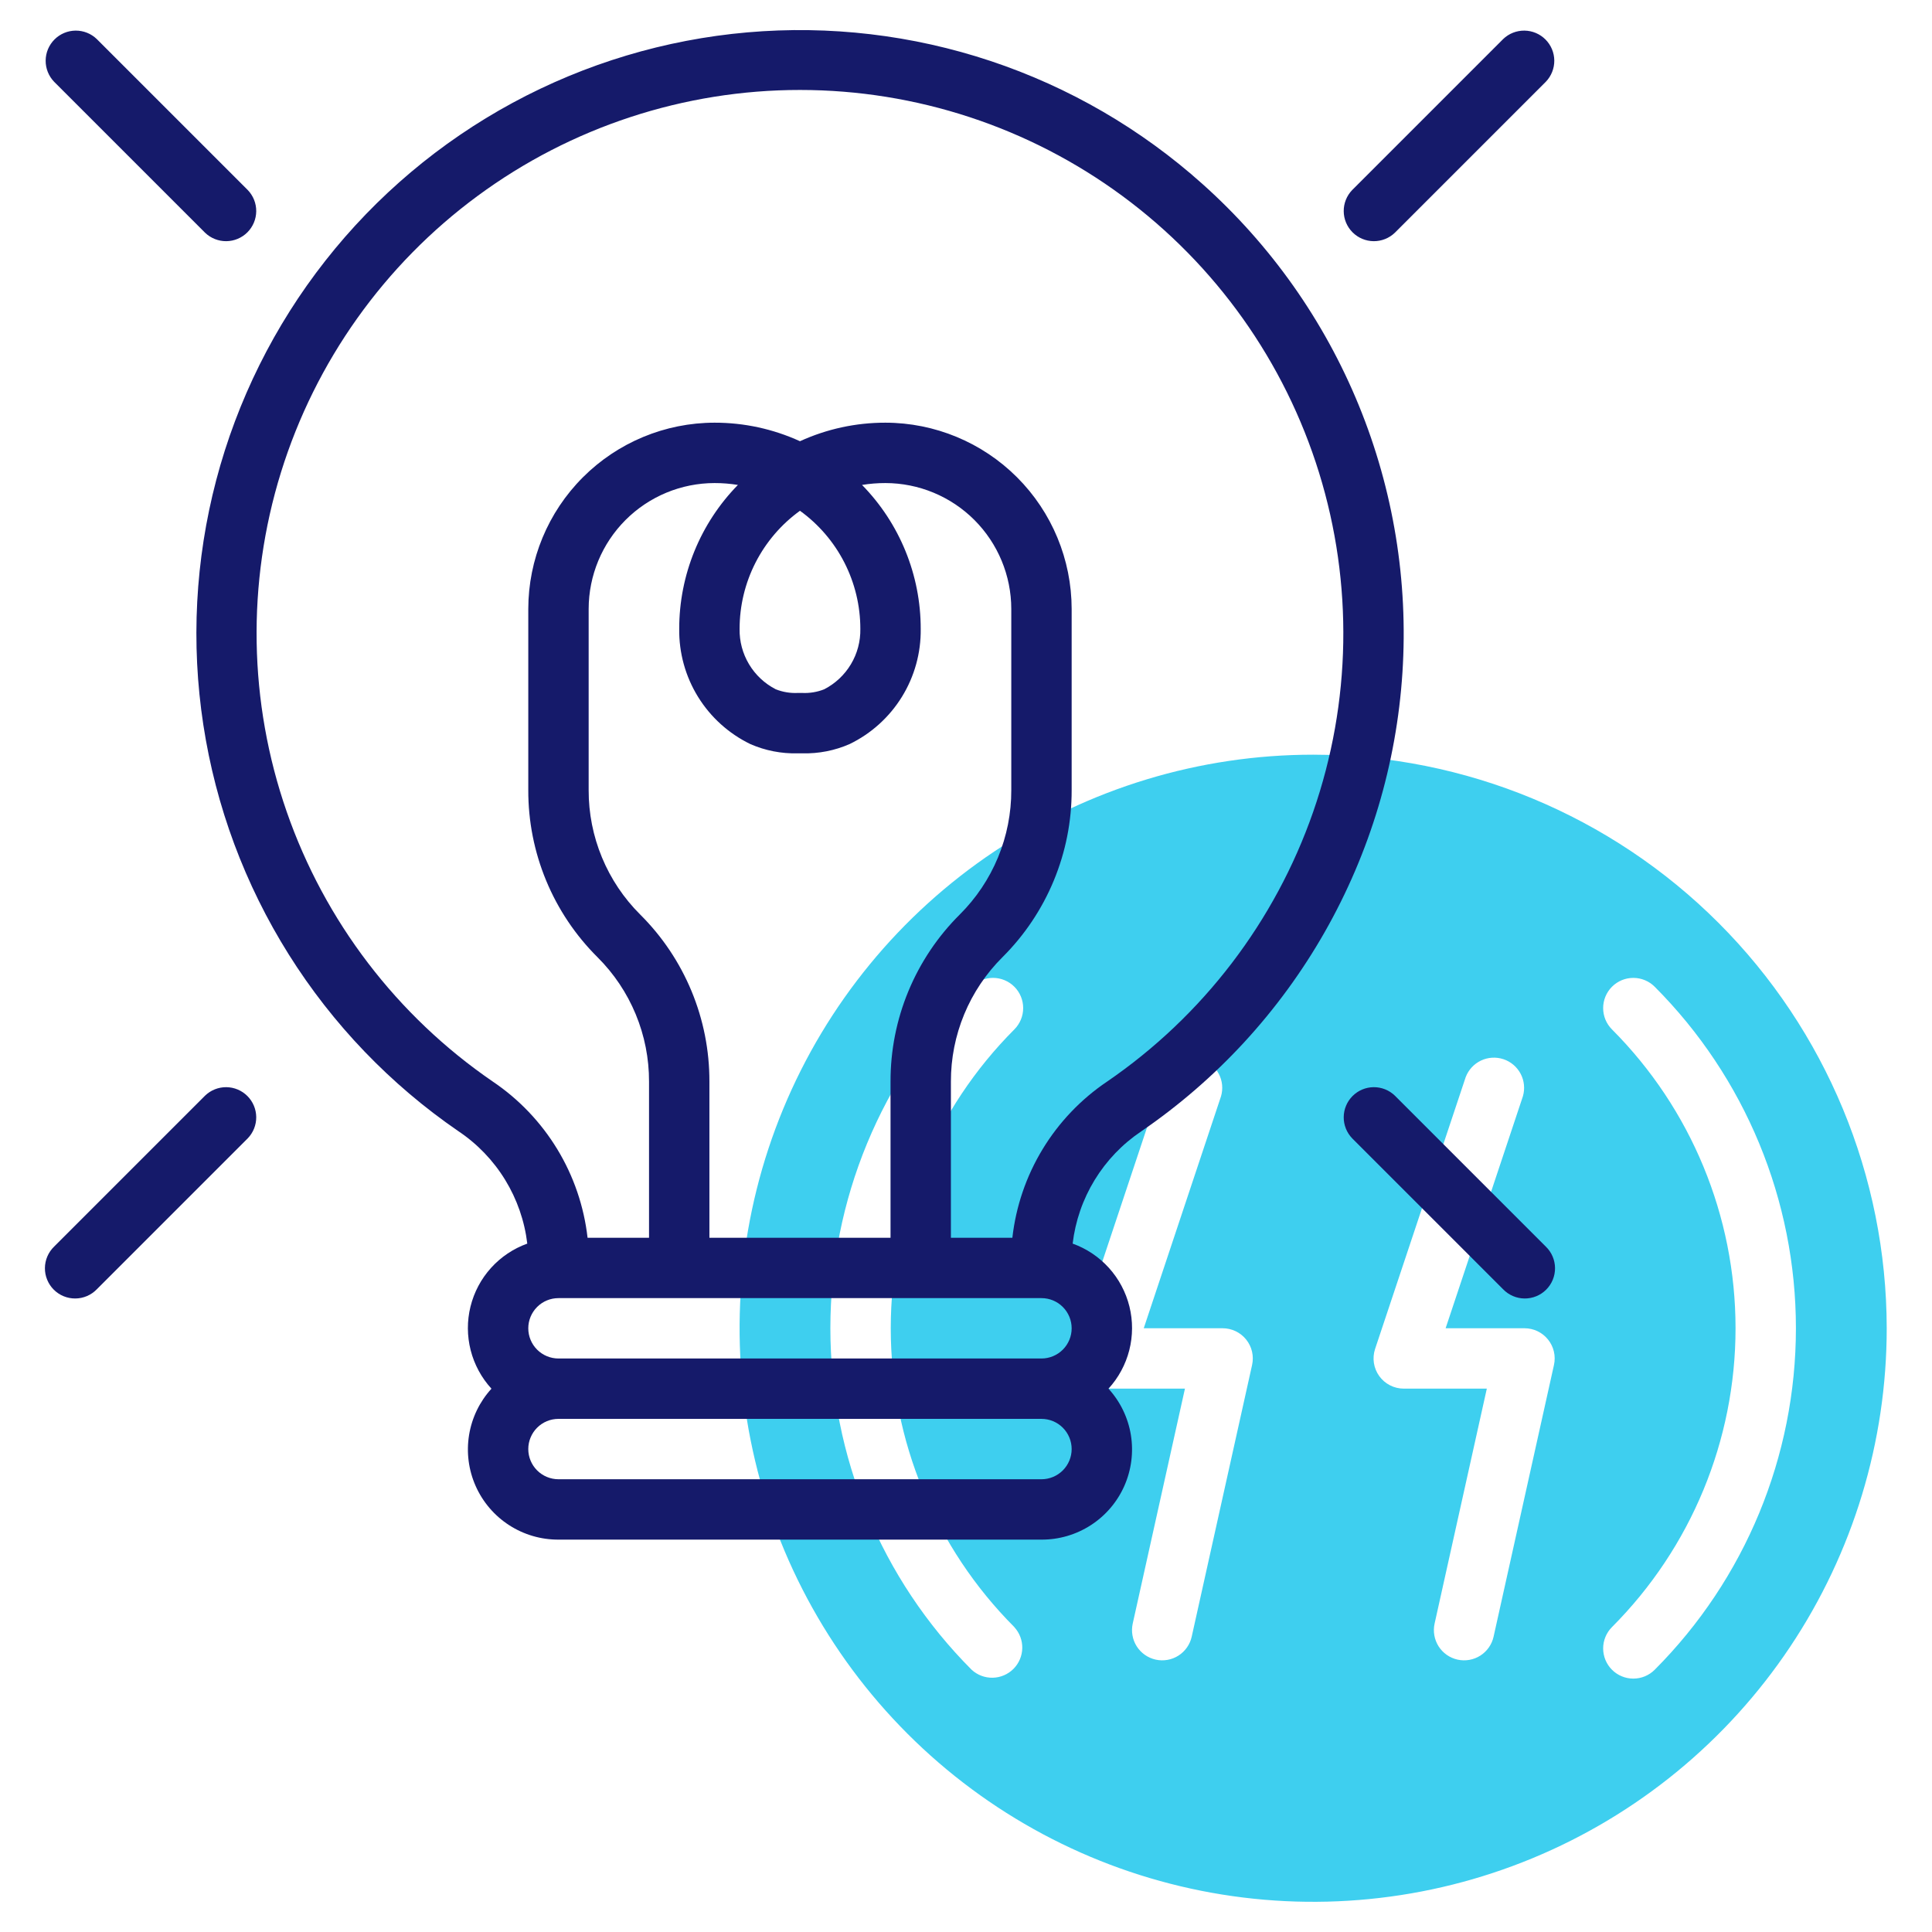 <?xml version="1.0" encoding="UTF-8"?> <svg xmlns="http://www.w3.org/2000/svg" width="128" height="128" viewBox="0 0 128 128" fill="none"><path d="M87 50C79.484 50 72.137 52.229 65.888 56.404C59.639 60.58 54.769 66.514 51.893 73.458C49.017 80.402 48.264 88.042 49.73 95.413C51.196 102.785 54.816 109.556 60.13 114.87C65.444 120.184 72.215 123.804 79.587 125.27C86.958 126.736 94.598 125.984 101.542 123.107C108.486 120.231 114.42 115.361 118.596 109.112C122.771 102.863 125 95.516 125 88C124.988 77.925 120.981 68.267 113.857 61.143C106.733 54.019 97.075 50.012 87 50ZM67.2 107.8C67.549 108.18 67.739 108.68 67.728 109.196C67.717 109.712 67.508 110.204 67.143 110.569C66.778 110.934 66.286 111.143 65.77 111.154C65.254 111.165 64.754 110.976 64.374 110.626C58.38 104.621 55.014 96.483 55.014 87.999C55.014 79.515 58.38 71.377 64.374 65.372C64.749 64.997 65.258 64.786 65.789 64.787C66.319 64.787 66.828 64.998 67.203 65.373C67.578 65.748 67.789 66.257 67.788 66.788C67.788 67.318 67.577 67.827 67.202 68.202C61.959 73.457 59.015 80.577 59.015 88C59.015 95.423 61.959 102.543 67.202 107.798L67.2 107.8ZM78.954 108.434C78.897 108.691 78.79 108.933 78.639 109.149C78.488 109.364 78.297 109.547 78.075 109.689C77.853 109.83 77.606 109.926 77.347 109.971C77.088 110.017 76.823 110.011 76.566 109.954C76.309 109.897 76.067 109.79 75.851 109.639C75.636 109.488 75.453 109.297 75.311 109.075C75.17 108.853 75.074 108.606 75.029 108.347C74.983 108.088 74.989 107.823 75.046 107.566L78.506 92H73C72.683 92 72.371 91.924 72.089 91.78C71.807 91.635 71.564 91.426 71.379 91.169C71.194 90.912 71.072 90.615 71.024 90.302C70.977 89.989 71.004 89.668 71.104 89.368L77.104 71.368C77.286 70.884 77.649 70.489 78.116 70.266C78.583 70.044 79.118 70.011 79.609 70.175C80.099 70.338 80.507 70.686 80.748 71.144C80.988 71.602 81.041 72.135 80.896 72.632L75.776 88H81C81.3 88 81.596 88.067 81.866 88.196C82.136 88.326 82.374 88.514 82.561 88.748C82.749 88.982 82.882 89.254 82.95 89.546C83.017 89.838 83.019 90.141 82.954 90.434L78.954 108.434ZM98.954 108.434C98.897 108.691 98.79 108.933 98.639 109.149C98.488 109.364 98.297 109.547 98.075 109.689C97.853 109.83 97.606 109.926 97.347 109.971C97.088 110.017 96.823 110.011 96.566 109.954C96.309 109.897 96.067 109.79 95.851 109.639C95.636 109.488 95.453 109.297 95.311 109.075C95.17 108.853 95.074 108.606 95.029 108.347C94.983 108.088 94.989 107.823 95.046 107.566L98.506 92H93C92.683 92 92.371 91.924 92.089 91.78C91.807 91.635 91.564 91.426 91.379 91.169C91.194 90.912 91.072 90.615 91.024 90.302C90.977 89.989 91.004 89.668 91.104 89.368L97.104 71.368C97.286 70.884 97.649 70.489 98.116 70.266C98.583 70.044 99.118 70.011 99.609 70.175C100.099 70.338 100.507 70.686 100.748 71.144C100.988 71.602 101.041 72.135 100.896 72.632L95.776 88H101C101.3 88 101.596 88.067 101.866 88.196C102.136 88.326 102.374 88.514 102.561 88.748C102.749 88.982 102.882 89.254 102.95 89.546C103.018 89.838 103.019 90.141 102.954 90.434L98.954 108.434ZM109.628 110.626C109.442 110.812 109.222 110.959 108.979 111.06C108.737 111.16 108.476 111.212 108.214 111.212C107.951 111.212 107.691 111.161 107.448 111.06C107.205 110.96 106.985 110.813 106.799 110.627C106.613 110.441 106.466 110.221 106.365 109.978C106.265 109.736 106.213 109.475 106.213 109.213C106.213 108.95 106.264 108.69 106.365 108.447C106.465 108.204 106.612 107.984 106.798 107.798C112.04 102.543 114.984 95.423 114.984 88C114.984 80.577 112.04 73.457 106.798 68.202C106.423 67.827 106.212 67.318 106.213 66.787C106.213 66.257 106.424 65.748 106.799 65.373C107.174 64.998 107.683 64.787 108.214 64.788C108.744 64.788 109.253 64.999 109.628 65.374C115.62 71.38 118.984 79.517 118.984 88C118.984 96.483 115.62 104.62 109.628 110.626Z" fill="#3ECFEF"></path><path d="M79.672 12.194C75.599 8.545 70.821 5.771 65.634 4.043C60.446 2.315 54.959 1.669 49.512 2.145C44.065 2.621 38.773 4.21 33.965 6.812C29.156 9.415 24.932 12.976 21.554 17.276C18.176 21.576 15.716 26.522 14.325 31.811C12.935 37.099 12.644 42.616 13.471 48.021C14.297 53.426 16.223 58.604 19.131 63.235C22.038 67.866 25.864 71.852 30.372 74.946C31.625 75.784 32.681 76.884 33.468 78.169C34.255 79.455 34.756 80.895 34.934 82.392C34.012 82.723 33.186 83.277 32.53 84.004C31.873 84.732 31.407 85.61 31.172 86.562C30.937 87.513 30.941 88.507 31.183 89.457C31.425 90.406 31.898 91.281 32.56 92.004C31.778 92.861 31.263 93.927 31.077 95.073C30.891 96.219 31.043 97.393 31.514 98.454C31.985 99.514 32.754 100.415 33.729 101.045C34.703 101.676 35.84 102.009 37 102.004H69C70.161 102.009 71.297 101.676 72.272 101.045C73.246 100.415 74.016 99.514 74.487 98.454C74.957 97.393 75.109 96.219 74.924 95.073C74.738 93.927 74.222 92.861 73.44 92.004C74.102 91.281 74.575 90.406 74.817 89.457C75.059 88.507 75.063 87.513 74.828 86.562C74.593 85.61 74.127 84.732 73.471 84.004C72.814 83.277 71.988 82.723 71.066 82.392C71.243 80.897 71.74 79.459 72.525 78.175C73.31 76.891 74.363 75.792 75.612 74.954C80.612 71.531 84.768 67.017 87.766 61.751C90.763 56.486 92.524 50.608 92.915 44.562C93.307 38.515 92.318 32.459 90.023 26.852C87.729 21.244 84.189 16.232 79.672 12.194ZM49.714 49.298C50.699 49.729 51.767 49.938 52.842 49.91H53.158C54.233 49.938 55.301 49.729 56.286 49.298C57.716 48.605 58.919 47.519 59.754 46.167C60.589 44.815 61.021 43.252 61 41.664C61.003 38.099 59.607 34.675 57.112 32.128C57.624 32.045 58.142 32.003 58.66 32.004C60.871 32.006 62.991 32.886 64.555 34.449C66.118 36.013 66.998 38.133 67 40.344V52.346C67.004 53.877 66.705 55.394 66.119 56.809C65.533 58.224 64.672 59.509 63.586 60.59C62.128 62.04 60.972 63.765 60.184 65.665C59.397 67.565 58.995 69.603 59 71.66V82.004H47V71.66C47.006 69.603 46.603 67.565 45.816 65.665C45.029 63.765 43.873 62.04 42.414 60.59C41.328 59.509 40.468 58.225 39.882 56.809C39.295 55.394 38.996 53.877 39 52.346V40.344C39.003 38.133 39.882 36.013 41.446 34.449C43.009 32.886 45.129 32.006 47.34 32.004C47.859 32.003 48.376 32.045 48.888 32.128C46.394 34.675 44.998 38.099 45 41.664C44.979 43.252 45.411 44.815 46.246 46.167C47.081 47.519 48.284 48.605 49.714 49.298ZM49 41.664C49 40.136 49.363 38.63 50.058 37.27C50.754 35.91 51.762 34.734 53 33.84C54.238 34.734 55.247 35.91 55.942 37.27C56.637 38.63 57 40.136 57 41.664C57.015 42.488 56.799 43.301 56.375 44.008C55.952 44.716 55.338 45.291 54.604 45.668C54.145 45.85 53.652 45.932 53.158 45.91H52.842C52.348 45.932 51.854 45.849 51.394 45.666C50.661 45.289 50.048 44.715 49.625 44.007C49.201 43.3 48.985 42.488 49 41.664ZM69 86.004C69.531 86.004 70.039 86.214 70.414 86.589C70.789 86.965 71 87.473 71 88.004C71 88.534 70.789 89.043 70.414 89.418C70.039 89.793 69.531 90.004 69 90.004H37C36.47 90.004 35.961 89.793 35.586 89.418C35.211 89.043 35 88.534 35 88.004C35 87.473 35.211 86.965 35.586 86.589C35.961 86.214 36.47 86.004 37 86.004H69ZM69 98.004H37C36.47 98.004 35.961 97.793 35.586 97.418C35.211 97.043 35 96.534 35 96.004C35 95.473 35.211 94.965 35.586 94.589C35.961 94.214 36.47 94.004 37 94.004H69C69.531 94.004 70.039 94.214 70.414 94.589C70.789 94.965 71 95.473 71 96.004C71 96.534 70.789 97.043 70.414 97.418C70.039 97.793 69.531 98.004 69 98.004ZM73.348 71.658C71.615 72.825 70.157 74.354 69.073 76.141C67.989 77.927 67.307 79.927 67.072 82.004H63V71.66C62.996 70.128 63.296 68.612 63.882 67.197C64.468 65.782 65.329 64.498 66.414 63.418C67.873 61.967 69.029 60.241 69.816 58.341C70.603 56.44 71.006 54.403 71 52.346V40.344C70.996 37.072 69.695 33.935 67.382 31.622C65.068 29.309 61.932 28.007 58.66 28.004C56.707 28.001 54.776 28.42 53 29.232C51.224 28.42 49.293 28.001 47.34 28.004C44.069 28.007 40.932 29.309 38.619 31.622C36.305 33.935 35.004 37.072 35 40.344V52.346C34.994 54.403 35.397 56.441 36.184 58.341C36.971 60.242 38.128 61.967 39.586 63.418C40.672 64.498 41.532 65.782 42.118 67.197C42.704 68.612 43.004 70.128 43 71.66V82.004H38.928C38.691 79.925 38.006 77.922 36.92 76.135C35.833 74.347 34.372 72.816 32.636 71.648C26.297 67.3 21.517 61.037 18.994 53.776C16.471 46.516 16.338 38.638 18.615 31.296C20.892 23.955 25.459 17.535 31.648 12.976C37.836 8.417 45.322 5.958 53.008 5.96C60.695 5.962 68.179 8.424 74.365 12.986C80.552 17.548 85.116 23.971 87.389 31.313C89.662 38.656 89.526 46.534 86.999 53.793C84.473 61.053 79.689 67.313 73.348 71.658ZM92.414 15.418L102.414 5.418C102.778 5.04 102.98 4.535 102.976 4.011C102.971 3.486 102.761 2.985 102.39 2.614C102.019 2.243 101.517 2.033 100.993 2.028C100.469 2.024 99.963 2.225 99.586 2.59L89.586 12.59C89.222 12.967 89.02 13.472 89.025 13.996C89.029 14.521 89.24 15.022 89.611 15.393C89.981 15.764 90.483 15.974 91.007 15.979C91.532 15.983 92.037 15.782 92.414 15.418ZM13.586 15.418C13.963 15.782 14.469 15.983 14.993 15.979C15.517 15.974 16.019 15.764 16.39 15.393C16.761 15.022 16.971 14.521 16.976 13.996C16.98 13.472 16.779 12.967 16.414 12.59L6.414 2.59C6.037 2.225 5.532 2.024 5.007 2.028C4.483 2.033 3.981 2.243 3.611 2.614C3.24 2.985 3.029 3.486 3.025 4.011C3.02 4.535 3.222 5.04 3.586 5.418L13.586 15.418ZM13.586 72.59L3.586 82.59C3.395 82.774 3.243 82.995 3.138 83.239C3.033 83.483 2.978 83.745 2.976 84.011C2.973 84.276 3.024 84.54 3.125 84.785C3.225 85.031 3.374 85.255 3.561 85.442C3.749 85.63 3.972 85.779 4.218 85.879C4.464 85.98 4.727 86.03 4.993 86.028C5.259 86.026 5.521 85.971 5.765 85.866C6.009 85.761 6.23 85.609 6.414 85.418L16.414 75.418C16.779 75.04 16.98 74.535 16.976 74.011C16.971 73.486 16.761 72.985 16.39 72.614C16.019 72.243 15.517 72.033 14.993 72.028C14.469 72.024 13.963 72.225 13.586 72.59ZM92.414 72.59C92.037 72.225 91.532 72.024 91.007 72.028C90.483 72.033 89.981 72.243 89.611 72.614C89.24 72.985 89.029 73.486 89.025 74.011C89.02 74.535 89.222 75.04 89.586 75.418L99.586 85.418C99.771 85.609 99.991 85.761 100.235 85.866C100.479 85.971 100.742 86.026 101.007 86.028C101.273 86.03 101.536 85.98 101.782 85.879C102.028 85.779 102.251 85.63 102.439 85.442C102.627 85.255 102.775 85.031 102.876 84.785C102.976 84.54 103.027 84.276 103.025 84.011C103.022 83.745 102.967 83.483 102.862 83.239C102.758 82.995 102.605 82.774 102.414 82.59L92.414 72.59Z" fill="#151A6A"></path></svg> 